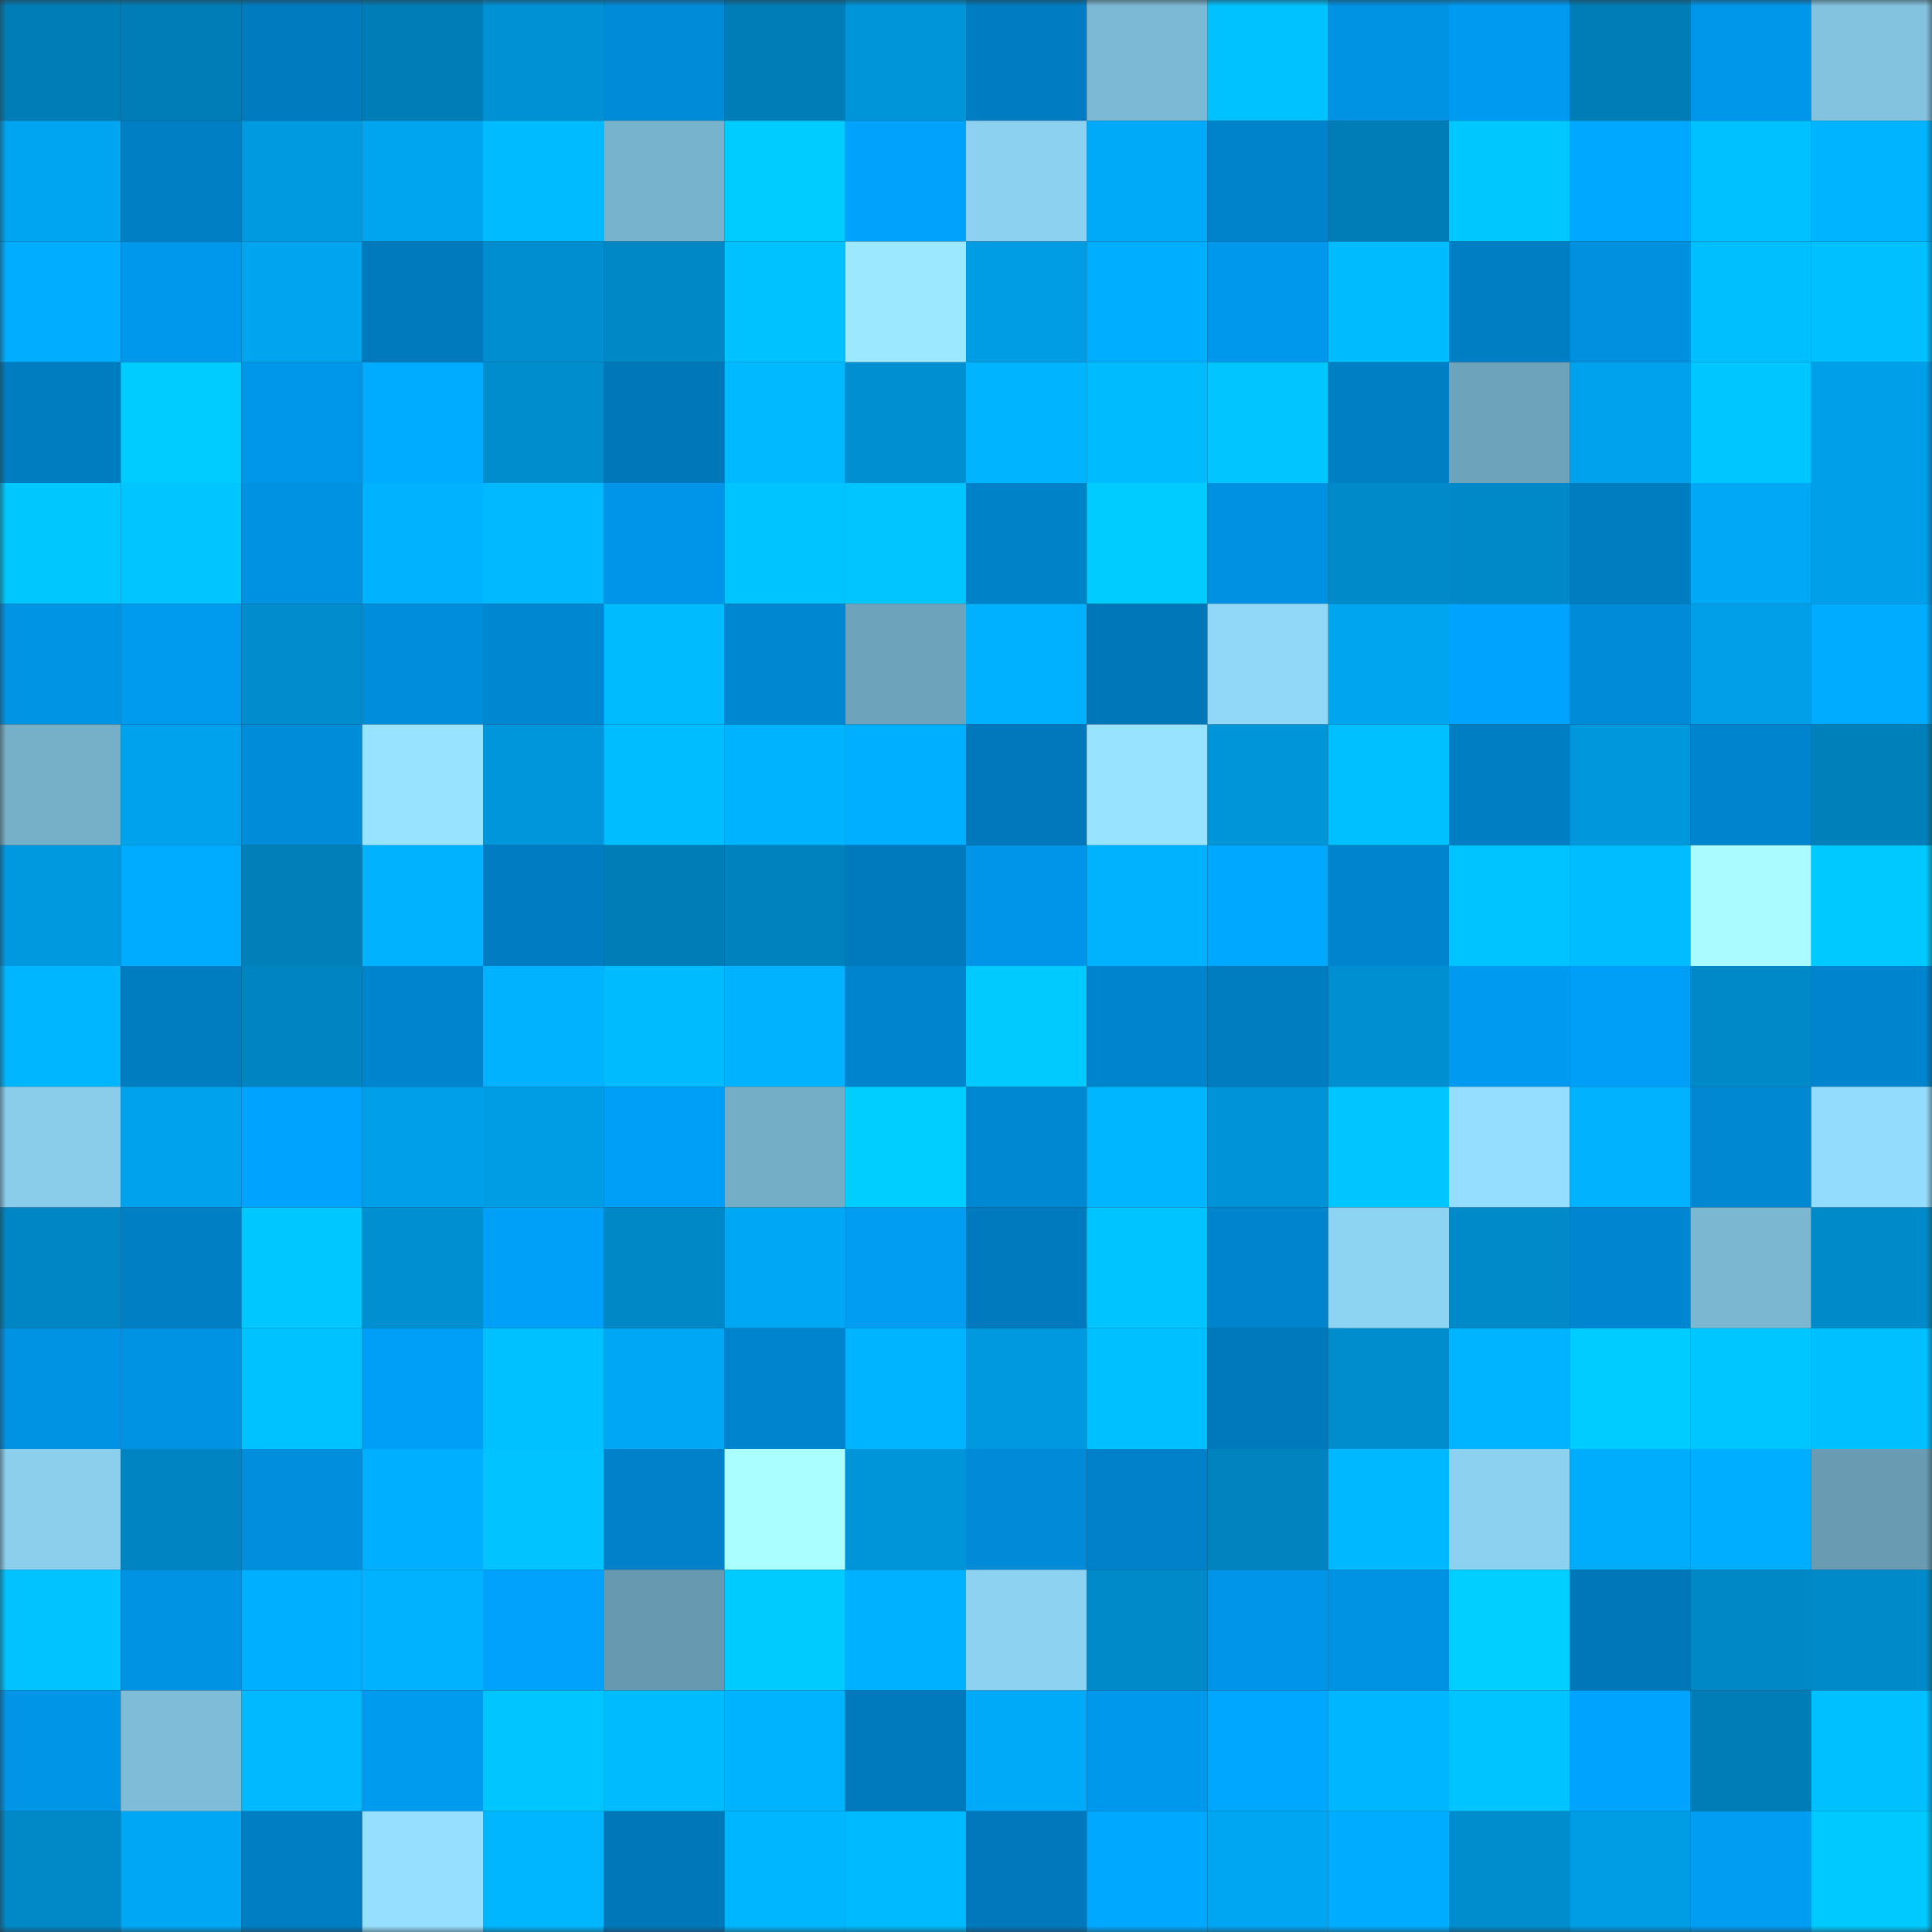 <svg viewBox="0 0 160 160" fill="none" role="img" xmlns="http://www.w3.org/2000/svg" width="240" height="240" name="ens%2Cdelano.eth"><rect x="0" y="0" width="160" height="160" fill="#333333" stroke="none"/><mask id="157509604" mask-type="alpha" maskUnits="userSpaceOnUse" x="0" y="0" width="160" height="160"><rect width="160" height="160" fill="#FFFFFF"></rect></mask><g mask="url(#157509604)"><rect x="0" y="0" width="10" height="10" fill="#007db7"></rect><rect x="10" y="0" width="10" height="10" fill="#007db7"></rect><rect x="20" y="0" width="10" height="10" fill="#007bc0"></rect><rect x="30" y="0" width="10" height="10" fill="#007db7"></rect><rect x="40" y="0" width="10" height="10" fill="#0091d4"></rect><rect x="50" y="0" width="10" height="10" fill="#008bd8"></rect><rect x="60" y="0" width="10" height="10" fill="#007db7"></rect><rect x="70" y="0" width="10" height="10" fill="#0095d9"></rect><rect x="80" y="0" width="10" height="10" fill="#007dc2"></rect><rect x="90" y="0" width="10" height="10" fill="#7cb9d4"></rect><rect x="100" y="0" width="10" height="10" fill="#00c2ff"></rect><rect x="110" y="0" width="10" height="10" fill="#0093e4"></rect><rect x="120" y="0" width="10" height="10" fill="#009bf1"></rect><rect x="130" y="0" width="10" height="10" fill="#007db7"></rect><rect x="140" y="0" width="10" height="10" fill="#0096ea"></rect><rect x="150" y="0" width="10" height="10" fill="#83c3df"></rect><rect x="0" y="10" width="10" height="10" fill="#00a5f1"></rect><rect x="10" y="10" width="10" height="10" fill="#007fc5"></rect><rect x="20" y="10" width="10" height="10" fill="#009ae1"></rect><rect x="30" y="10" width="10" height="10" fill="#00a5f0"></rect><rect x="40" y="10" width="10" height="10" fill="#00bbff"></rect><rect x="50" y="10" width="10" height="10" fill="#78b3cd"></rect><rect x="60" y="10" width="10" height="10" fill="#00ccff"></rect><rect x="70" y="10" width="10" height="10" fill="#00a2fb"></rect><rect x="80" y="10" width="10" height="10" fill="#8cd1f0"></rect><rect x="90" y="10" width="10" height="10" fill="#00aaf8"></rect><rect x="100" y="10" width="10" height="10" fill="#0083cb"></rect><rect x="110" y="10" width="10" height="10" fill="#007db7"></rect><rect x="120" y="10" width="10" height="10" fill="#00c8ff"></rect><rect x="130" y="10" width="10" height="10" fill="#00a9ff"></rect><rect x="140" y="10" width="10" height="10" fill="#00c1ff"></rect><rect x="150" y="10" width="10" height="10" fill="#00b4ff"></rect><rect x="0" y="20" width="10" height="10" fill="#00adff"></rect><rect x="10" y="20" width="10" height="10" fill="#0098ec"></rect><rect x="20" y="20" width="10" height="10" fill="#00a4ef"></rect><rect x="30" y="20" width="10" height="10" fill="#007abd"></rect><rect x="40" y="20" width="10" height="10" fill="#008ed0"></rect><rect x="50" y="20" width="10" height="10" fill="#0088c6"></rect><rect x="60" y="20" width="10" height="10" fill="#00c2ff"></rect><rect x="70" y="20" width="10" height="10" fill="#9ce9ff"></rect><rect x="80" y="20" width="10" height="10" fill="#009de5"></rect><rect x="90" y="20" width="10" height="10" fill="#00aeff"></rect><rect x="100" y="20" width="10" height="10" fill="#0098ed"></rect><rect x="110" y="20" width="10" height="10" fill="#00bcff"></rect><rect x="120" y="20" width="10" height="10" fill="#007ec3"></rect><rect x="130" y="20" width="10" height="10" fill="#0090e0"></rect><rect x="140" y="20" width="10" height="10" fill="#00bfff"></rect><rect x="150" y="20" width="10" height="10" fill="#00c0ff"></rect><rect x="0" y="30" width="10" height="10" fill="#007dc1"></rect><rect x="10" y="30" width="10" height="10" fill="#00ccff"></rect><rect x="20" y="30" width="10" height="10" fill="#0096e9"></rect><rect x="30" y="30" width="10" height="10" fill="#00acff"></rect><rect x="40" y="30" width="10" height="10" fill="#008dcd"></rect><rect x="50" y="30" width="10" height="10" fill="#0077b9"></rect><rect x="60" y="30" width="10" height="10" fill="#00b9ff"></rect><rect x="70" y="30" width="10" height="10" fill="#0090d2"></rect><rect x="80" y="30" width="10" height="10" fill="#00b4ff"></rect><rect x="90" y="30" width="10" height="10" fill="#00bcff"></rect><rect x="100" y="30" width="10" height="10" fill="#00c5ff"></rect><rect x="110" y="30" width="10" height="10" fill="#007fc5"></rect><rect x="120" y="30" width="10" height="10" fill="#6da3bb"></rect><rect x="130" y="30" width="10" height="10" fill="#00a2ed"></rect><rect x="140" y="30" width="10" height="10" fill="#00c6ff"></rect><rect x="150" y="30" width="10" height="10" fill="#009fe9"></rect><rect x="0" y="40" width="10" height="10" fill="#00c8ff"></rect><rect x="10" y="40" width="10" height="10" fill="#00c5ff"></rect><rect x="20" y="40" width="10" height="10" fill="#0092e2"></rect><rect x="30" y="40" width="10" height="10" fill="#00b2ff"></rect><rect x="40" y="40" width="10" height="10" fill="#00b9ff"></rect><rect x="50" y="40" width="10" height="10" fill="#0095e8"></rect><rect x="60" y="40" width="10" height="10" fill="#00c4ff"></rect><rect x="70" y="40" width="10" height="10" fill="#00c5ff"></rect><rect x="80" y="40" width="10" height="10" fill="#0082c9"></rect><rect x="90" y="40" width="10" height="10" fill="#00ccff"></rect><rect x="100" y="40" width="10" height="10" fill="#0091e2"></rect><rect x="110" y="40" width="10" height="10" fill="#008aca"></rect><rect x="120" y="40" width="10" height="10" fill="#0089c8"></rect><rect x="130" y="40" width="10" height="10" fill="#007cc1"></rect><rect x="140" y="40" width="10" height="10" fill="#00a8f6"></rect><rect x="150" y="40" width="10" height="10" fill="#009fe9"></rect><rect x="0" y="50" width="10" height="10" fill="#0094e5"></rect><rect x="10" y="50" width="10" height="10" fill="#009aef"></rect><rect x="20" y="50" width="10" height="10" fill="#008ccd"></rect><rect x="30" y="50" width="10" height="10" fill="#008edc"></rect><rect x="40" y="50" width="10" height="10" fill="#0087d1"></rect><rect x="50" y="50" width="10" height="10" fill="#00bcff"></rect><rect x="60" y="50" width="10" height="10" fill="#0087d2"></rect><rect x="70" y="50" width="10" height="10" fill="#6da3bb"></rect><rect x="80" y="50" width="10" height="10" fill="#00b1ff"></rect><rect x="90" y="50" width="10" height="10" fill="#0077b9"></rect><rect x="100" y="50" width="10" height="10" fill="#91d8f8"></rect><rect x="110" y="50" width="10" height="10" fill="#00a5f0"></rect><rect x="120" y="50" width="10" height="10" fill="#00a3fd"></rect><rect x="130" y="50" width="10" height="10" fill="#008bd8"></rect><rect x="140" y="50" width="10" height="10" fill="#009fe8"></rect><rect x="150" y="50" width="10" height="10" fill="#00acff"></rect><rect x="0" y="60" width="10" height="10" fill="#75afc8"></rect><rect x="10" y="60" width="10" height="10" fill="#00a2ed"></rect><rect x="20" y="60" width="10" height="10" fill="#008cd9"></rect><rect x="30" y="60" width="10" height="10" fill="#98e3ff"></rect><rect x="40" y="60" width="10" height="10" fill="#0096dc"></rect><rect x="50" y="60" width="10" height="10" fill="#00bdff"></rect><rect x="60" y="60" width="10" height="10" fill="#00b3ff"></rect><rect x="70" y="60" width="10" height="10" fill="#00afff"></rect><rect x="80" y="60" width="10" height="10" fill="#0078bb"></rect><rect x="90" y="60" width="10" height="10" fill="#98e3ff"></rect><rect x="100" y="60" width="10" height="10" fill="#0095d9"></rect><rect x="110" y="60" width="10" height="10" fill="#00c0ff"></rect><rect x="120" y="60" width="10" height="10" fill="#007ec4"></rect><rect x="130" y="60" width="10" height="10" fill="#0097dd"></rect><rect x="140" y="60" width="10" height="10" fill="#0084cd"></rect><rect x="150" y="60" width="10" height="10" fill="#0080bb"></rect><rect x="0" y="70" width="10" height="10" fill="#0099e0"></rect><rect x="10" y="70" width="10" height="10" fill="#00acff"></rect><rect x="20" y="70" width="10" height="10" fill="#007fb9"></rect><rect x="30" y="70" width="10" height="10" fill="#00b2ff"></rect><rect x="40" y="70" width="10" height="10" fill="#007dc2"></rect><rect x="50" y="70" width="10" height="10" fill="#007db7"></rect><rect x="60" y="70" width="10" height="10" fill="#0082be"></rect><rect x="70" y="70" width="10" height="10" fill="#007abd"></rect><rect x="80" y="70" width="10" height="10" fill="#0095e8"></rect><rect x="90" y="70" width="10" height="10" fill="#00b2ff"></rect><rect x="100" y="70" width="10" height="10" fill="#00a9ff"></rect><rect x="110" y="70" width="10" height="10" fill="#0084cd"></rect><rect x="120" y="70" width="10" height="10" fill="#00c4ff"></rect><rect x="130" y="70" width="10" height="10" fill="#00bdff"></rect><rect x="140" y="70" width="10" height="10" fill="#a9fbff"></rect><rect x="150" y="70" width="10" height="10" fill="#00c9ff"></rect><rect x="0" y="80" width="10" height="10" fill="#00b6ff"></rect><rect x="10" y="80" width="10" height="10" fill="#007cc1"></rect><rect x="20" y="80" width="10" height="10" fill="#0085c2"></rect><rect x="30" y="80" width="10" height="10" fill="#0084cd"></rect><rect x="40" y="80" width="10" height="10" fill="#00b2ff"></rect><rect x="50" y="80" width="10" height="10" fill="#00bcff"></rect><rect x="60" y="80" width="10" height="10" fill="#00b2ff"></rect><rect x="70" y="80" width="10" height="10" fill="#0084cd"></rect><rect x="80" y="80" width="10" height="10" fill="#00caff"></rect><rect x="90" y="80" width="10" height="10" fill="#0084cd"></rect><rect x="100" y="80" width="10" height="10" fill="#007cc0"></rect><rect x="110" y="80" width="10" height="10" fill="#0090d2"></rect><rect x="120" y="80" width="10" height="10" fill="#009af0"></rect><rect x="130" y="80" width="10" height="10" fill="#009ff7"></rect><rect x="140" y="80" width="10" height="10" fill="#0089c9"></rect><rect x="150" y="80" width="10" height="10" fill="#0084cd"></rect><rect x="0" y="90" width="10" height="10" fill="#89cdeb"></rect><rect x="10" y="90" width="10" height="10" fill="#00a2ed"></rect><rect x="20" y="90" width="10" height="10" fill="#00a4ff"></rect><rect x="30" y="90" width="10" height="10" fill="#009fe9"></rect><rect x="40" y="90" width="10" height="10" fill="#009ce4"></rect><rect x="50" y="90" width="10" height="10" fill="#009ff7"></rect><rect x="60" y="90" width="10" height="10" fill="#74adc6"></rect><rect x="70" y="90" width="10" height="10" fill="#00ceff"></rect><rect x="80" y="90" width="10" height="10" fill="#0088d3"></rect><rect x="90" y="90" width="10" height="10" fill="#00b6ff"></rect><rect x="100" y="90" width="10" height="10" fill="#0093d7"></rect><rect x="110" y="90" width="10" height="10" fill="#00c5ff"></rect><rect x="120" y="90" width="10" height="10" fill="#95deff"></rect><rect x="130" y="90" width="10" height="10" fill="#00b2ff"></rect><rect x="140" y="90" width="10" height="10" fill="#0088d3"></rect><rect x="150" y="90" width="10" height="10" fill="#94dcfd"></rect><rect x="0" y="100" width="10" height="10" fill="#0086c4"></rect><rect x="10" y="100" width="10" height="10" fill="#007fc5"></rect><rect x="20" y="100" width="10" height="10" fill="#00c7ff"></rect><rect x="30" y="100" width="10" height="10" fill="#0090d2"></rect><rect x="40" y="100" width="10" height="10" fill="#00a0f9"></rect><rect x="50" y="100" width="10" height="10" fill="#0088c6"></rect><rect x="60" y="100" width="10" height="10" fill="#00a7f4"></rect><rect x="70" y="100" width="10" height="10" fill="#009df3"></rect><rect x="80" y="100" width="10" height="10" fill="#007abe"></rect><rect x="90" y="100" width="10" height="10" fill="#00c4ff"></rect><rect x="100" y="100" width="10" height="10" fill="#0084cd"></rect><rect x="110" y="100" width="10" height="10" fill="#8dd3f2"></rect><rect x="120" y="100" width="10" height="10" fill="#008aca"></rect><rect x="130" y="100" width="10" height="10" fill="#0086d0"></rect><rect x="140" y="100" width="10" height="10" fill="#7bb7d1"></rect><rect x="150" y="100" width="10" height="10" fill="#008aca"></rect><rect x="0" y="110" width="10" height="10" fill="#0093e4"></rect><rect x="10" y="110" width="10" height="10" fill="#0093e4"></rect><rect x="20" y="110" width="10" height="10" fill="#00c2ff"></rect><rect x="30" y="110" width="10" height="10" fill="#009ff7"></rect><rect x="40" y="110" width="10" height="10" fill="#00c1ff"></rect><rect x="50" y="110" width="10" height="10" fill="#00a7f4"></rect><rect x="60" y="110" width="10" height="10" fill="#0084cd"></rect><rect x="70" y="110" width="10" height="10" fill="#00b4ff"></rect><rect x="80" y="110" width="10" height="10" fill="#0098df"></rect><rect x="90" y="110" width="10" height="10" fill="#00c0ff"></rect><rect x="100" y="110" width="10" height="10" fill="#0079bc"></rect><rect x="110" y="110" width="10" height="10" fill="#008dce"></rect><rect x="120" y="110" width="10" height="10" fill="#00b4ff"></rect><rect x="130" y="110" width="10" height="10" fill="#00ccff"></rect><rect x="140" y="110" width="10" height="10" fill="#00c6ff"></rect><rect x="150" y="110" width="10" height="10" fill="#00c0ff"></rect><rect x="0" y="120" width="10" height="10" fill="#8bcfed"></rect><rect x="10" y="120" width="10" height="10" fill="#0085c2"></rect><rect x="20" y="120" width="10" height="10" fill="#008edd"></rect><rect x="30" y="120" width="10" height="10" fill="#00afff"></rect><rect x="40" y="120" width="10" height="10" fill="#00c3ff"></rect><rect x="50" y="120" width="10" height="10" fill="#0081c9"></rect><rect x="60" y="120" width="10" height="10" fill="#abfeff"></rect><rect x="70" y="120" width="10" height="10" fill="#0095d9"></rect><rect x="80" y="120" width="10" height="10" fill="#008ad7"></rect><rect x="90" y="120" width="10" height="10" fill="#0081c9"></rect><rect x="100" y="120" width="10" height="10" fill="#0083bf"></rect><rect x="110" y="120" width="10" height="10" fill="#00b8ff"></rect><rect x="120" y="120" width="10" height="10" fill="#8cd1ef"></rect><rect x="130" y="120" width="10" height="10" fill="#00acfc"></rect><rect x="140" y="120" width="10" height="10" fill="#00aeff"></rect><rect x="150" y="120" width="10" height="10" fill="#699cb3"></rect><rect x="0" y="130" width="10" height="10" fill="#00c3ff"></rect><rect x="10" y="130" width="10" height="10" fill="#0093e4"></rect><rect x="20" y="130" width="10" height="10" fill="#00afff"></rect><rect x="30" y="130" width="10" height="10" fill="#00b2ff"></rect><rect x="40" y="130" width="10" height="10" fill="#00a2fc"></rect><rect x="50" y="130" width="10" height="10" fill="#6799b0"></rect><rect x="60" y="130" width="10" height="10" fill="#00cbff"></rect><rect x="70" y="130" width="10" height="10" fill="#00b1ff"></rect><rect x="80" y="130" width="10" height="10" fill="#8dd2f1"></rect><rect x="90" y="130" width="10" height="10" fill="#008aca"></rect><rect x="100" y="130" width="10" height="10" fill="#0095e8"></rect><rect x="110" y="130" width="10" height="10" fill="#0093e4"></rect><rect x="120" y="130" width="10" height="10" fill="#00cfff"></rect><rect x="130" y="130" width="10" height="10" fill="#0077b9"></rect><rect x="140" y="130" width="10" height="10" fill="#0087c5"></rect><rect x="150" y="130" width="10" height="10" fill="#008aca"></rect><rect x="0" y="140" width="10" height="10" fill="#0095e7"></rect><rect x="10" y="140" width="10" height="10" fill="#7ebcd8"></rect><rect x="20" y="140" width="10" height="10" fill="#00b9ff"></rect><rect x="30" y="140" width="10" height="10" fill="#009aef"></rect><rect x="40" y="140" width="10" height="10" fill="#00c5ff"></rect><rect x="50" y="140" width="10" height="10" fill="#00bcff"></rect><rect x="60" y="140" width="10" height="10" fill="#00b3ff"></rect><rect x="70" y="140" width="10" height="10" fill="#007abd"></rect><rect x="80" y="140" width="10" height="10" fill="#00aaf9"></rect><rect x="90" y="140" width="10" height="10" fill="#0098ec"></rect><rect x="100" y="140" width="10" height="10" fill="#00a7ff"></rect><rect x="110" y="140" width="10" height="10" fill="#00b7ff"></rect><rect x="120" y="140" width="10" height="10" fill="#00c4ff"></rect><rect x="130" y="140" width="10" height="10" fill="#00a4ff"></rect><rect x="140" y="140" width="10" height="10" fill="#007db7"></rect><rect x="150" y="140" width="10" height="10" fill="#00c0ff"></rect><rect x="0" y="150" width="10" height="10" fill="#0088c7"></rect><rect x="10" y="150" width="10" height="10" fill="#00a7f4"></rect><rect x="20" y="150" width="10" height="10" fill="#007ec4"></rect><rect x="30" y="150" width="10" height="10" fill="#96dfff"></rect><rect x="40" y="150" width="10" height="10" fill="#00b6ff"></rect><rect x="50" y="150" width="10" height="10" fill="#0077b9"></rect><rect x="60" y="150" width="10" height="10" fill="#00b6ff"></rect><rect x="70" y="150" width="10" height="10" fill="#00baff"></rect><rect x="80" y="150" width="10" height="10" fill="#0078bb"></rect><rect x="90" y="150" width="10" height="10" fill="#00a9ff"></rect><rect x="100" y="150" width="10" height="10" fill="#00a6f2"></rect><rect x="110" y="150" width="10" height="10" fill="#00acff"></rect><rect x="120" y="150" width="10" height="10" fill="#008dcd"></rect><rect x="130" y="150" width="10" height="10" fill="#009de5"></rect><rect x="140" y="150" width="10" height="10" fill="#009df3"></rect><rect x="150" y="150" width="10" height="10" fill="#00c9ff"></rect></g></svg>